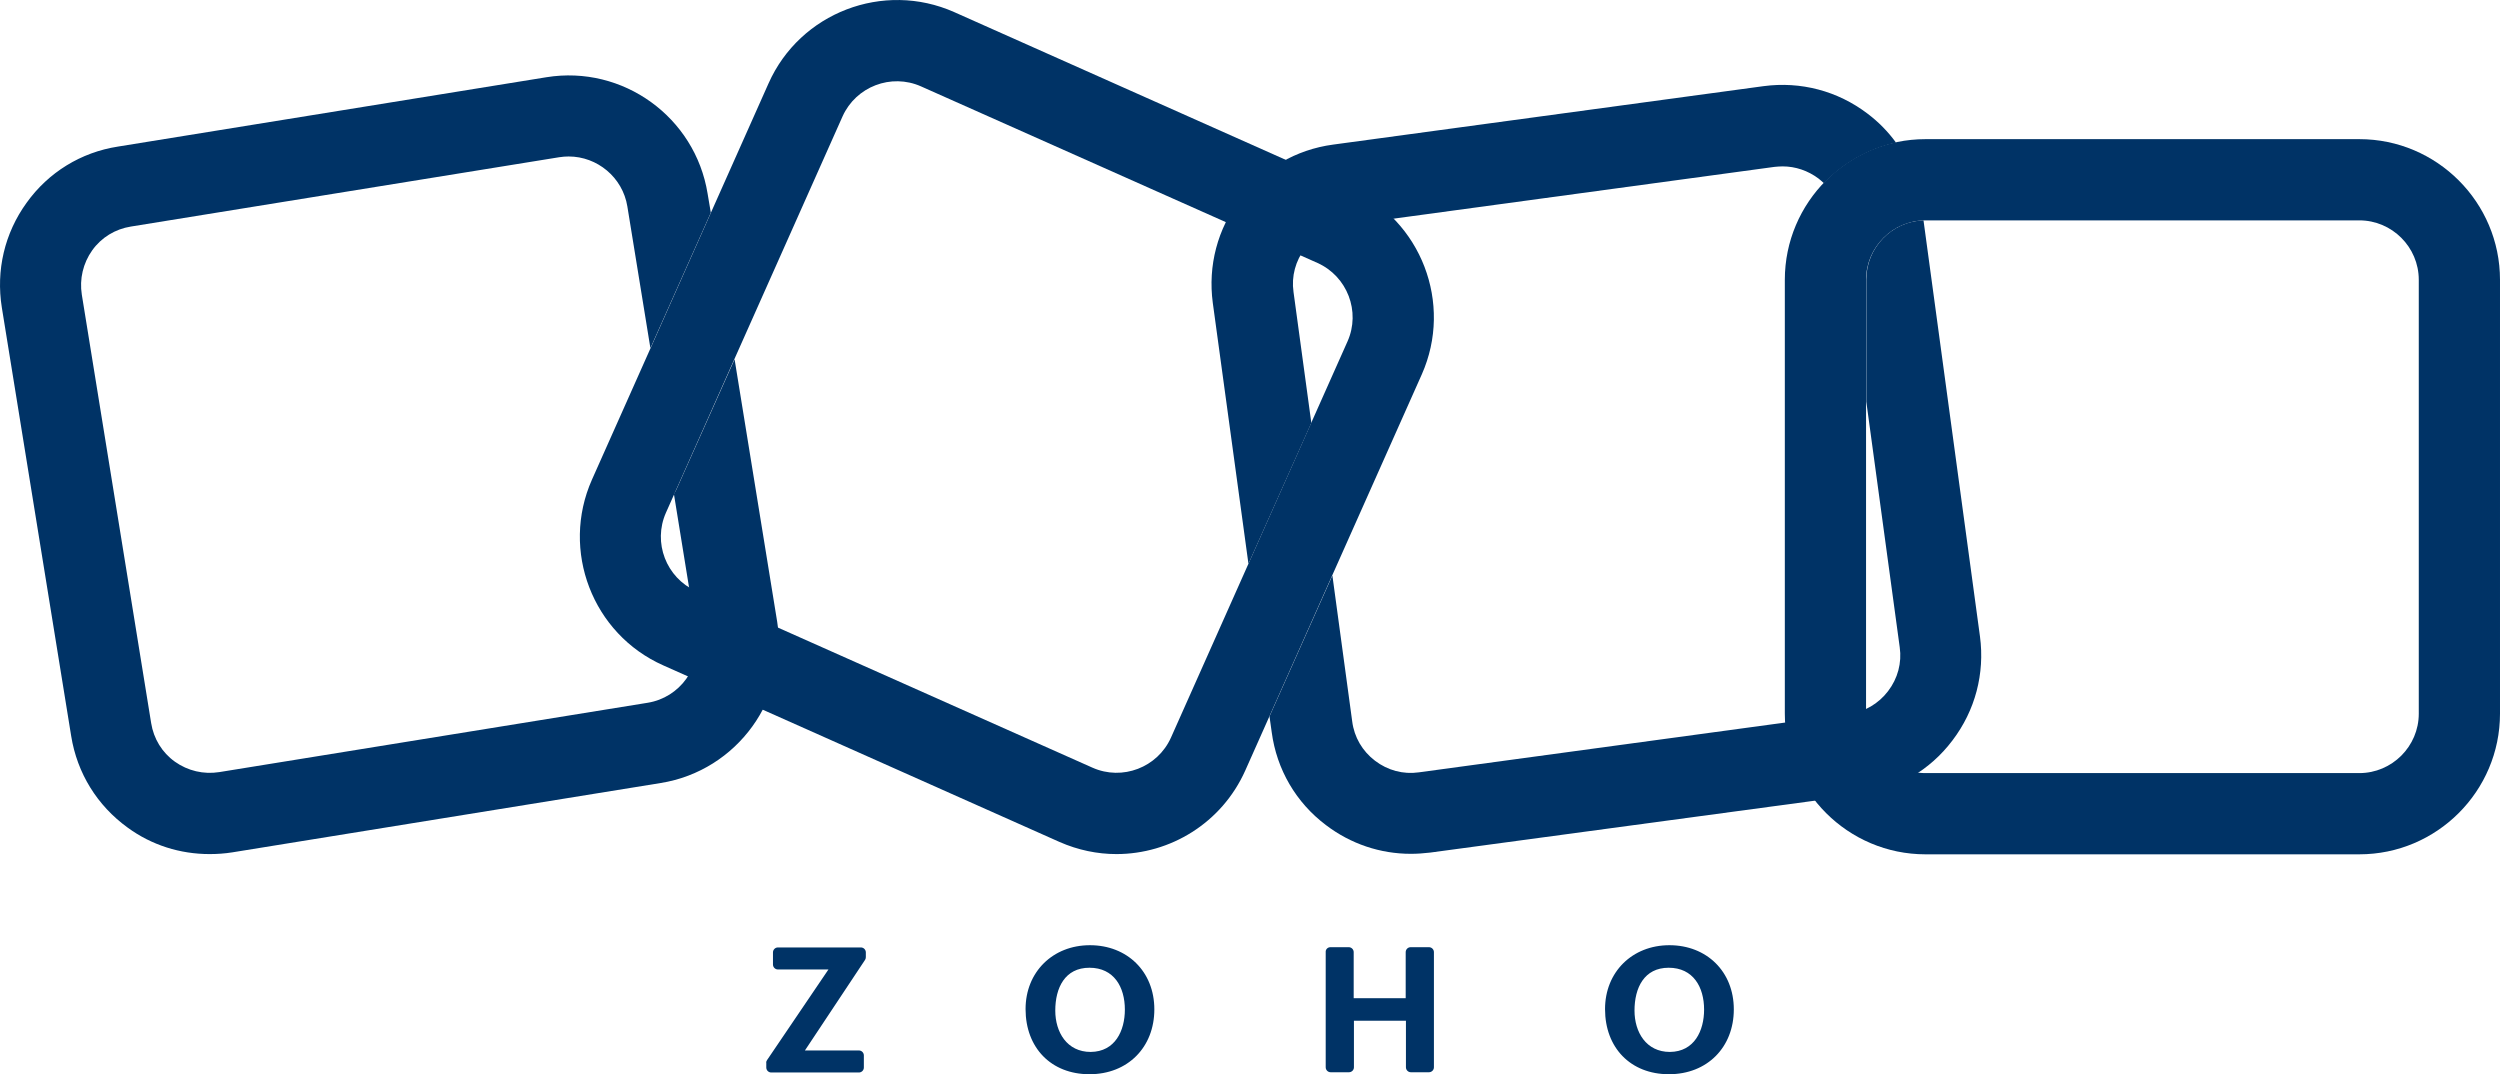 <svg xmlns="http://www.w3.org/2000/svg" id="Layer_1" data-name="Layer 1" viewBox="0 0 1009.54 433.79"><defs><style>      .cls-1 {        fill: #036;      }    </style></defs><path class="cls-1" d="m450.84,344.89c-7.7,0-15.5-1.6-23-4.9l-160-71.3c-28.6-12.7-41.5-46.4-28.8-75l71.3-160c12.7-28.6,46.4-41.5,75-28.8l160,71.3c28.6,12.7,41.5,46.4,28.8,75l-71.3,160c-9.5,21.2-30.3,33.7-52,33.7h0Zm-9.7-34.9c12.1,5.4,26.3-.1,31.7-12.1l71.3-160c5.4-12.1-.1-26.3-12.1-31.7l-160.1-71.3c-12.1-5.4-26.3.1-31.7,12.1l-71.3,160c-5.4,12.1.1,26.3,12.1,31.7l160.1,71.3h0Z"></path><path class="cls-1" d="m952.74,344.99h-175.2c-31.3,0-56.8-25.5-56.8-56.8V112.99c0-31.3,25.5-56.8,56.8-56.8h175.2c31.3,0,56.8,25.5,56.8,56.8v175.2c0,31.3-25.5,56.8-56.8,56.8Zm-175.2-256c-13.2,0-24,10.8-24,24v175.2c0,13.2,10.8,24,24,24h175.2c13.2,0,24-10.8,24-24V112.99c0-13.2-10.8-24-24-24,0,0-175.2,0-175.2,0Z"></path><path class="cls-1" d="m296.64,145.09l-23.6,52.8c-.3.6-.6,1.1-.9,1.6l9.2,56.8c2.1,13.1-6.8,25.4-19.8,27.5l-173,28c-6.3,1-12.7-.5-17.9-4.2s-8.6-9.3-9.6-15.6l-28-173c-1-6.3.5-12.7,4.2-17.9s9.3-8.6,15.6-9.6l173-28c1.3-.2,2.6-.3,3.8-.3,11.5,0,21.8,8.4,23.7,20.2l9.3,57.2,24.4-54.7-1.3-7.7c-5-30.9-34.2-52-65.1-47L47.64,59.19c-14.9,2.3-28.1,10.4-36.9,22.7C1.84,94.19-1.66,109.19.74,124.19l28,173c2.4,15,10.5,28.1,22.8,37,9.7,7.1,21.2,10.7,33.1,10.7,3,0,6.1-.2,9.2-.7l173-28c30.9-5,52-34.2,47-65.1l-17.2-106h0Z"></path><path class="cls-1" d="m504.14,227.69l25.4-56.9-7.2-52.9c-.9-6.3.8-12.6,4.7-17.7s9.5-8.4,15.9-9.2l173.6-23.6c1.1-.1,2.2-.2,3.3-.2,5.2,0,10.2,1.7,14.5,4.9.8.6,1.5,1.3,2.2,1.9,7.7-8.1,17.8-13.9,29.1-16.4-3.2-4.4-7-8.3-11.5-11.7-12.1-9.2-27-13.1-42-11.1l-173.8,23.6c-15,2-28.4,9.8-37.5,21.9-9.2,12.1-13.1,27-11.1,42l14.4,105.4Z"></path><path class="cls-1" d="m799.54,256.99l-22.8-168c-12.8.4-23.1,11-23.1,23.9v49.3l13.5,99.2c.9,6.3-.8,12.6-4.7,17.7s-9.5,8.4-15.9,9.2l-173.6,23.6c-6.3.9-12.6-.8-17.7-4.7s-8.4-9.5-9.2-15.9l-8-58.9-25.4,56.9.9,6.4c2,15,9.8,28.4,21.9,37.5,10,7.6,21.9,11.6,34.3,11.6,2.6,0,5.2-.2,7.8-.5l173.4-23.4c15-2,28.4-9.8,37.5-21.9,9.2-12.1,13.1-27,11.1-42h0Z"></path><path class="cls-1" d="m648.14,407.49c0-15,11-25.8,26-25.8s26,10.6,26,25.9-10.7,26.2-26.2,26.2-25.8-10.7-25.8-26.3h0Zm40,.2c0-9.1-4.4-16.9-14.3-16.9s-13.8,8.1-13.8,17.3c0,8.7,4.7,16.7,14.3,16.7,9.9-.1,13.8-8.6,13.8-17.1Zm-150.9-25.2h7.4c1.1,0,2,.9,2,2v18.6h21v-18.6c0-1.1.9-2,2-2h7.4c1.1,0,2,.9,2,2v46.5c0,1.1-.9,2-2,2h-7.3c-1.1,0-2-.9-2-2v-18.8h-21v18.8c0,1.1-.9,2-2,2h-7.4c-1.1,0-2-.9-2-2v-46.5c-.1-1.1.8-2,1.9-2h0Zm-123.1,25c0-15,11-25.8,26-25.8s26,10.6,26,25.9-10.7,26.2-26.2,26.2-25.8-10.7-25.8-26.3h0Zm40.1.2c0-9.1-4.4-16.9-14.3-16.9s-13.8,8.1-13.8,17.3c0,8.7,4.7,16.7,14.3,16.7,9.9-.1,13.8-8.6,13.8-17.1Zm-144.5,20.4l24.8-36.6h-20.4c-1.1,0-2-.9-2-2v-4.9c0-1.1.9-2,2-2h33.5c1.1,0,2,.9,2,2v1.9c0,.4-.1.8-.3,1.1l-24.3,36.6h21.8c1.1,0,2,.9,2,2v4.9c0,1.1-.9,2-2,2h-35.4c-1.1,0-2-.9-2-2v-1.8c-.1-.5.1-.9.3-1.2Z"></path></svg>